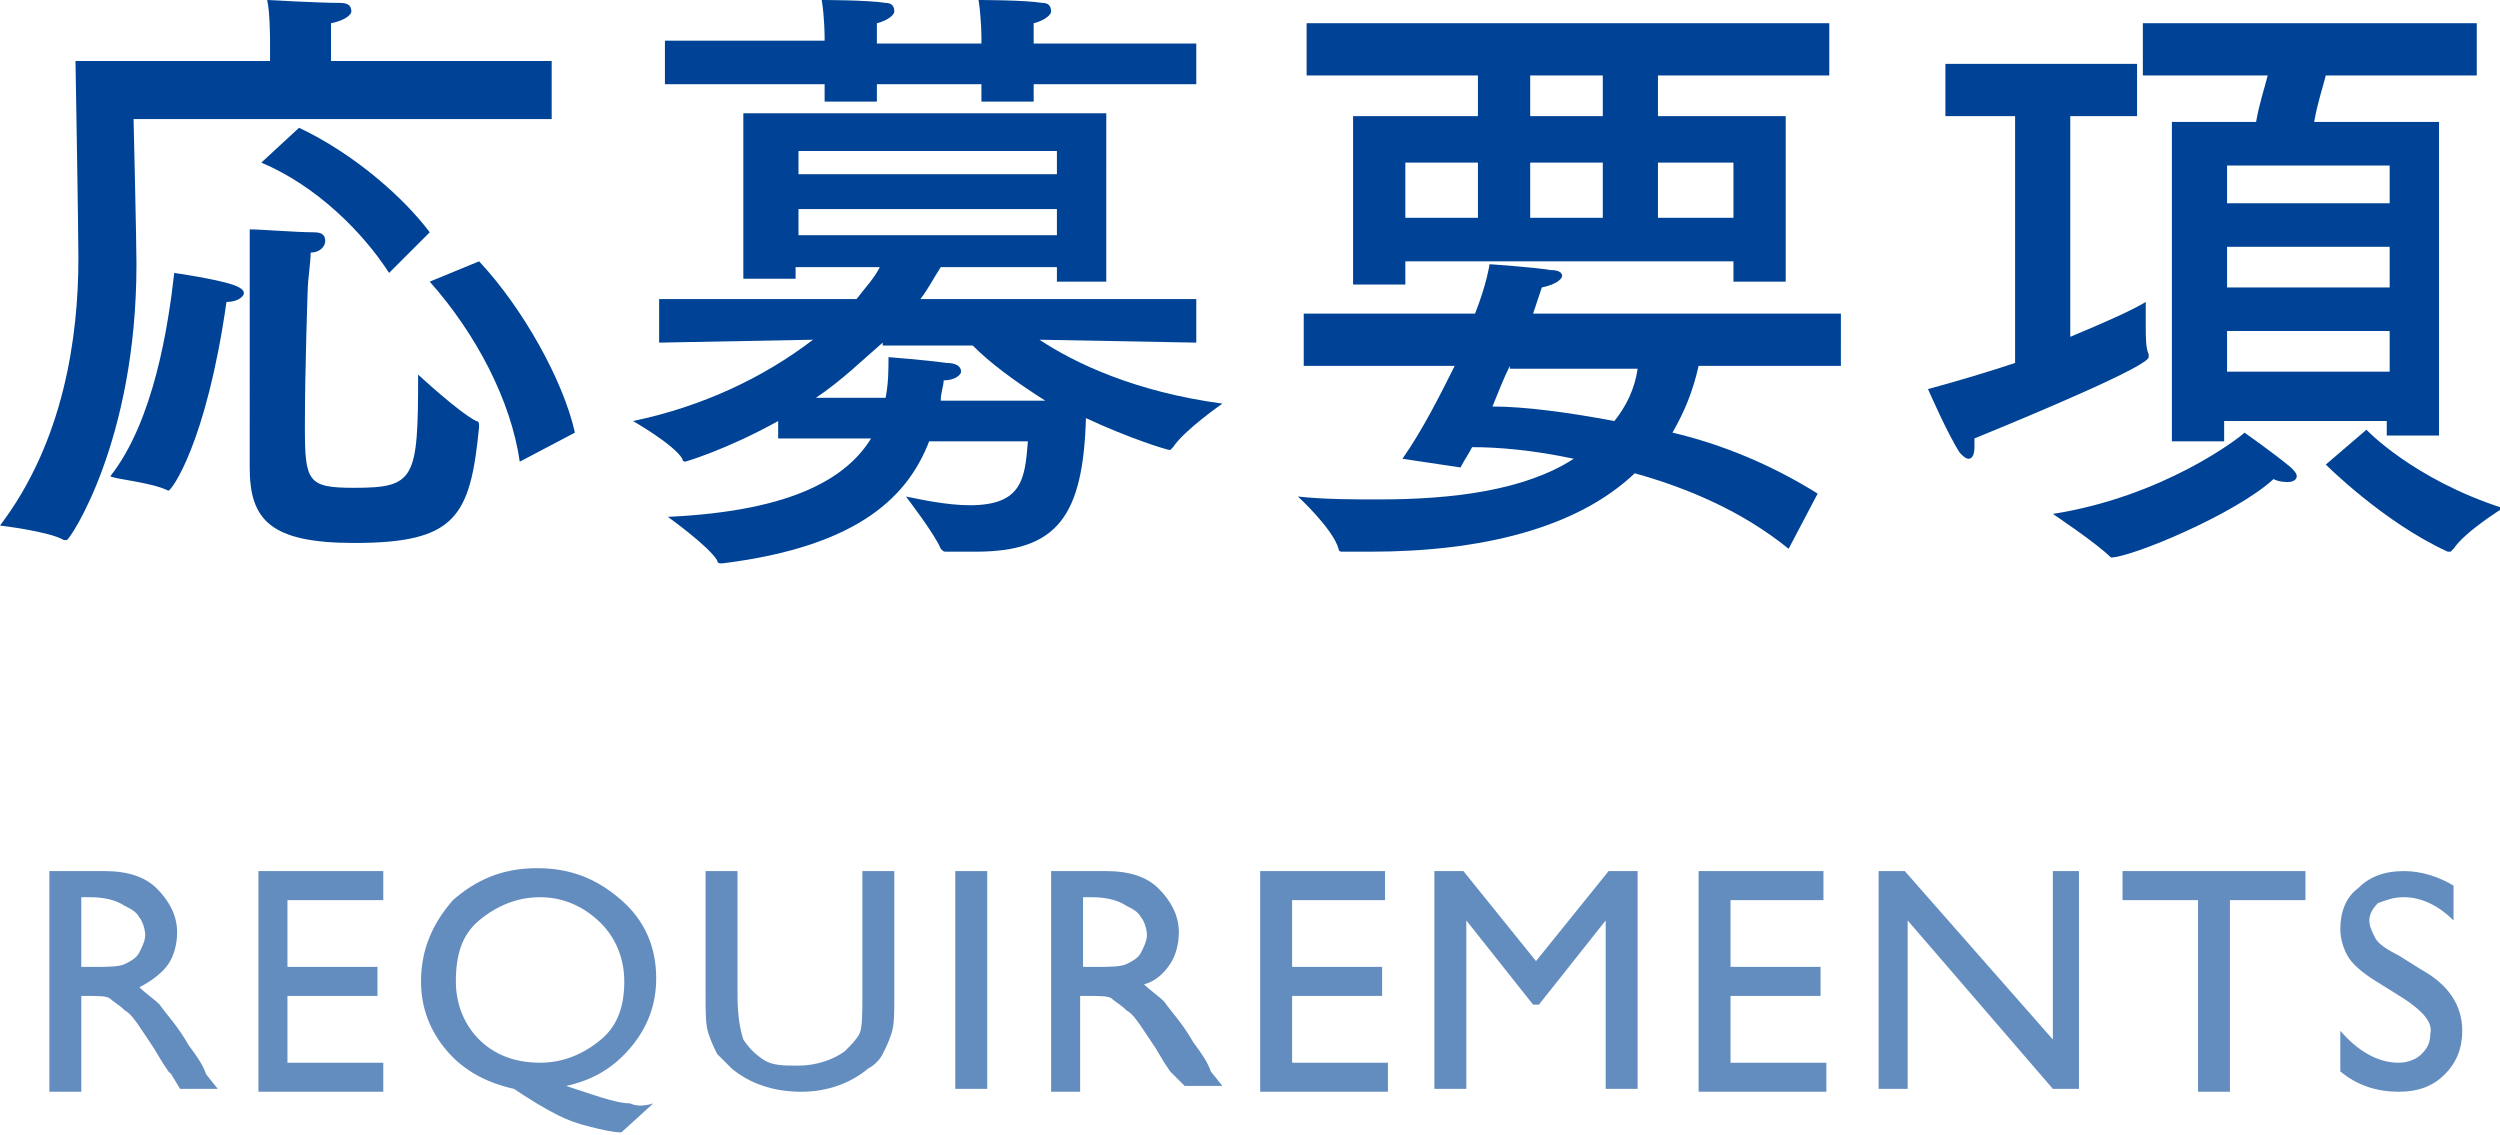 <?xml version="1.0" encoding="utf-8"?>
<!-- Generator: Adobe Illustrator 20.1.0, SVG Export Plug-In . SVG Version: 6.00 Build 0)  -->
<svg version="1.1" id="レイヤー_1" xmlns="http://www.w3.org/2000/svg" xmlns:xlink="http://www.w3.org/1999/xlink" x="0px"
	 y="0px" viewBox="0 0 86.1 39.1" style="enable-background:new 0 0 86.1 39.1;" xml:space="preserve">
<style type="text/css">
	.st0{fill:#648DBF;}
	.st1{fill:#004396;}
</style>
<g>
	<g>
		<g>
			<path class="st0" d="M1.7,37.5V30h1.9c0.8,0,1.4,0.2,1.8,0.6c0.4,0.4,0.7,0.9,0.7,1.5c0,0.4-0.1,0.8-0.3,1.1S5.2,33.8,4.8,34
				c0.2,0.2,0.5,0.4,0.7,0.6c0.2,0.3,0.6,0.7,1,1.4c0.3,0.4,0.5,0.7,0.6,1l0.4,0.5H6.2L5.9,37c0,0,0,0-0.1-0.1l-0.2-0.3l-0.3-0.5
				l-0.4-0.6c-0.2-0.3-0.4-0.6-0.6-0.7c-0.2-0.2-0.4-0.3-0.5-0.4c-0.1-0.1-0.4-0.1-0.8-0.1H2.8v3.3H1.7z M3.1,30.9H2.8v2.4h0.4
				c0.5,0,0.9,0,1.1-0.1c0.2-0.1,0.4-0.2,0.5-0.4c0.1-0.2,0.2-0.4,0.2-0.6c0-0.2-0.1-0.5-0.2-0.6c-0.1-0.2-0.3-0.3-0.5-0.4
				C4,31,3.6,30.9,3.1,30.9z"/>
			<path class="st0" d="M8.9,30h4.3v1H9.9v2.3H13v1H9.9v2.3h3.3v1H8.9V30z"/>
			<path class="st0" d="M22.5,38l-1.1,1c-0.3,0-0.7-0.1-1.1-0.2c-0.4-0.1-0.7-0.2-1.1-0.4c-0.4-0.2-0.9-0.5-1.5-0.9
				c-0.9-0.2-1.7-0.6-2.3-1.3c-0.6-0.7-0.9-1.5-0.9-2.4c0-1.1,0.4-2,1.1-2.8c0.8-0.7,1.7-1.1,2.9-1.1c1.2,0,2.1,0.4,2.9,1.1
				s1.2,1.6,1.2,2.7c0,0.9-0.3,1.7-0.9,2.4c-0.6,0.7-1.3,1.1-2.2,1.3l0.3,0.1c0.9,0.3,1.5,0.5,1.9,0.5C21.9,38.1,22.2,38.1,22.5,38z
				 M18.6,30.9c-0.8,0-1.5,0.3-2.1,0.8s-0.8,1.2-0.8,2.1c0,0.8,0.3,1.5,0.8,2s1.2,0.8,2.1,0.8c0.8,0,1.5-0.3,2.1-0.8s0.8-1.2,0.8-2
				c0-0.8-0.3-1.5-0.8-2S19.5,30.9,18.6,30.9z"/>
			<path class="st0" d="M29.7,30h1.1v4.3c0,0.6,0,1-0.1,1.3c-0.1,0.3-0.2,0.5-0.3,0.7c-0.1,0.2-0.3,0.4-0.5,0.5
				c-0.6,0.5-1.4,0.8-2.3,0.8c-1,0-1.8-0.3-2.4-0.8c-0.2-0.2-0.3-0.3-0.5-0.5c-0.1-0.2-0.2-0.4-0.3-0.7c-0.1-0.3-0.1-0.7-0.1-1.3V30
				h1.1v4.3c0,0.7,0.1,1.2,0.2,1.5c0.2,0.3,0.4,0.5,0.7,0.7c0.3,0.2,0.7,0.2,1.2,0.2c0.6,0,1.2-0.2,1.6-0.5c0.2-0.2,0.4-0.4,0.5-0.6
				s0.1-0.7,0.1-1.3V30z"/>
			<path class="st0" d="M32.9,30h1.1v7.5h-1.1V30z"/>
			<path class="st0" d="M36.2,37.5V30h1.9c0.8,0,1.4,0.2,1.8,0.6c0.4,0.4,0.7,0.9,0.7,1.5c0,0.4-0.1,0.8-0.3,1.1s-0.5,0.6-0.9,0.7
				c0.2,0.2,0.5,0.4,0.7,0.6c0.2,0.3,0.6,0.7,1,1.4c0.3,0.4,0.5,0.7,0.6,1l0.4,0.5h-1.3L40.4,37c0,0,0,0-0.1-0.1l-0.2-0.3l-0.3-0.5
				l-0.4-0.6c-0.2-0.3-0.4-0.6-0.6-0.7c-0.2-0.2-0.4-0.3-0.5-0.4c-0.1-0.1-0.4-0.1-0.8-0.1h-0.3v3.3H36.2z M37.6,30.9h-0.3v2.4h0.4
				c0.5,0,0.9,0,1.1-0.1c0.2-0.1,0.4-0.2,0.5-0.4c0.1-0.2,0.2-0.4,0.2-0.6c0-0.2-0.1-0.5-0.2-0.6c-0.1-0.2-0.3-0.3-0.5-0.4
				C38.5,31,38.1,30.9,37.6,30.9z"/>
			<path class="st0" d="M43.4,30h4.3v1h-3.2v2.3h3.1v1h-3.1v2.3h3.3v1h-4.4V30z"/>
			<path class="st0" d="M55.4,30h1v7.5h-1.1v-5.8L53,34.6h-0.2l-2.3-2.9v5.8h-1.1V30h1l2.5,3.1L55.4,30z"/>
			<path class="st0" d="M58.5,30h4.3v1h-3.2v2.3h3.1v1h-3.1v2.3h3.3v1h-4.4V30z"/>
			<path class="st0" d="M70.6,30h1v7.5h-0.9l-5-5.8v5.8h-1V30h0.9l5.1,5.8V30z"/>
			<path class="st0" d="M73.1,30h6.3v1h-2.6v6.6h-1.1V31h-2.6V30z"/>
			<path class="st0" d="M82.8,34.4L82,33.9c-0.5-0.3-0.9-0.6-1.1-0.9s-0.3-0.7-0.3-1c0-0.6,0.2-1.1,0.6-1.4c0.4-0.4,0.9-0.6,1.6-0.6
				c0.6,0,1.2,0.2,1.7,0.5v1.2c-0.5-0.5-1.1-0.8-1.7-0.8c-0.4,0-0.6,0.1-0.9,0.2c-0.2,0.2-0.3,0.4-0.3,0.6c0,0.2,0.1,0.4,0.2,0.6
				s0.4,0.4,0.8,0.6l0.8,0.5c0.9,0.5,1.4,1.2,1.4,2.1c0,0.6-0.2,1.1-0.6,1.5c-0.4,0.4-0.9,0.6-1.6,0.6c-0.7,0-1.4-0.2-2-0.7v-1.4
				c0.6,0.7,1.3,1.1,2,1.1c0.3,0,0.6-0.1,0.8-0.3c0.2-0.2,0.3-0.4,0.3-0.7C83.8,35.2,83.4,34.8,82.8,34.4z"/>
		</g>
	</g>
	<g>
		<g>
			<path class="st1" d="M19,4.1H4.6c0,0,0.1,4.2,0.1,5c0,6.1-2.3,9.5-2.4,9.5c0,0,0,0-0.1,0C1.7,18.3,0,18.1,0,18.1
				c2.2-2.9,2.7-6.5,2.7-9.2c0-1-0.1-6.8-0.1-6.8h6.7V1.4c0,0,0-1-0.1-1.4c0,0,1.8,0.1,2.5,0.1c0.3,0,0.4,0.1,0.4,0.3
				c0,0.1-0.2,0.3-0.7,0.4c0,0.3,0,0.7,0,0.7v0.6H19V4.1z M5.8,16.9C5.8,16.9,5.8,16.9,5.8,16.9c-0.6-0.3-1.9-0.4-2-0.5
				c1.5-1.9,2-5.2,2.2-7c0,0,1.4,0.2,2,0.4c0.3,0.1,0.4,0.2,0.4,0.3c0,0.1-0.2,0.3-0.6,0.3C7.1,15.3,5.9,16.9,5.8,16.9z M8.6,9.7
				c0,0,0-0.2,0-0.5c0-0.4,0-1,0-1.3c0.4,0,1.6,0.1,2.2,0.1c0.3,0,0.4,0.1,0.4,0.3c0,0.2-0.2,0.4-0.5,0.4c0,0.3-0.1,1-0.1,1.2
				c0,0-0.1,2.8-0.1,4.8c0,1.9,0.1,2.1,1.7,2.1c2.1,0,2.2-0.3,2.2-3.9c0,0,1.4,1.3,2,1.6c0.1,0,0.1,0.1,0.1,0.2
				c-0.3,3.1-0.8,4-4.3,4c-2.9,0-3.6-0.8-3.6-2.6c0,0,0,0,0-0.1L8.6,9.7z M13.4,9.4C12.5,8,10.9,6.4,9,5.6l1.3-1.2
				c1.9,0.9,3.6,2.4,4.5,3.6L13.4,9.4z M16.5,9c1.5,1.6,2.9,4.1,3.3,5.9l-1.9,1c-0.3-2.1-1.5-4.4-3.1-6.2L16.5,9z"/>
			<path class="st1" d="M38.2,9.7h-1.8V9.2h-4c-0.2,0.3-0.4,0.7-0.7,1.1h9.5v1.5l-5.4-0.1c1.2,0.8,3.3,1.8,6.3,2.2
				c0,0-1.3,0.9-1.7,1.5c0,0-0.1,0.1-0.1,0.1c-0.1,0-1.4-0.4-2.9-1.1c-0.1,3.4-1,4.6-3.8,4.6c-0.3,0-0.7,0-1,0c-0.1,0-0.1,0-0.2-0.1
				c-0.2-0.5-1.2-1.8-1.2-1.8c0.5,0.1,1.4,0.3,2.2,0.3c1.8,0,1.9-0.9,2-2.2H32c-0.7,1.8-2.3,3.6-7.1,4.2c0,0,0,0-0.1,0
				c0,0-0.1,0-0.1-0.1c-0.3-0.5-1.7-1.5-1.7-1.5c4.4-0.2,6.2-1.4,7-2.7h-3.2v-0.6c-1.8,1-3.2,1.4-3.2,1.4c0,0-0.1,0-0.1-0.1
				c-0.3-0.5-1.7-1.3-1.7-1.3c2.4-0.5,4.5-1.5,6.2-2.8l-5.3,0.1v-1.5h6.8c0.3-0.4,0.6-0.7,0.8-1.1h-2.9v0.4h-1.8l0-5.7h12.5V9.7z
				 M41.2,2.9h-5.6v0.6h-1.8V2.9h-3.6v0.6h-1.8V2.9h-5.5V1.4h5.5V1.3c0,0,0-0.7-0.1-1.3c0,0,1.6,0,2.2,0.1c0.2,0,0.3,0.1,0.3,0.3
				c0,0.1-0.2,0.3-0.6,0.4c0,0.2,0,0.5,0,0.7h3.6V1.3c0,0,0-0.7-0.1-1.3c0,0,1.6,0,2.2,0.1c0.2,0,0.3,0.1,0.3,0.3
				c0,0.1-0.2,0.3-0.6,0.4c0,0.2,0,0.5,0,0.7h5.6V2.9z M27.5,5.2V6h8.9V5.2H27.5z M27.5,7.2v0.9h8.9V7.2H27.5z M30.4,11.8
				c-0.7,0.6-1.4,1.3-2.3,1.9h2.4c0.1-0.5,0.1-1,0.1-1.4c0,0,1.3,0.1,2,0.2c0.3,0,0.5,0.1,0.5,0.3c0,0.1-0.2,0.3-0.6,0.3
				c0,0.2-0.1,0.4-0.1,0.7H36c-1.1-0.7-1.9-1.3-2.5-1.9H30.4z"/>
			<path class="st1" d="M63.3,12.6h-4.8c-0.2,0.9-0.5,1.6-0.9,2.3c1.7,0.4,3.4,1.1,5,2.1l-1,1.9c-1.6-1.3-3.5-2.1-5.3-2.6
				C54.3,18.2,51,19,47.2,19c-0.4,0-0.7,0-1,0c0,0-0.1,0-0.1-0.1c-0.2-0.7-1.4-1.8-1.4-1.8c0.9,0.1,1.9,0.1,2.8,0.1
				c2.5,0,5-0.3,6.7-1.4c-1.4-0.3-2.6-0.4-3.5-0.4c-0.1,0.2-0.3,0.5-0.4,0.7l-2-0.3c0.7-1,1.3-2.2,1.8-3.2h-5.2v-1.8h5.9
				c0.4-1,0.5-1.7,0.5-1.7s1.5,0.1,2.1,0.2c0.3,0,0.4,0.1,0.4,0.2c0,0.1-0.2,0.3-0.7,0.4c0,0-0.1,0.3-0.3,0.9h10.6V12.6z M63,2.6
				h-5.9V4h4.4v5.7h-1.8V9H48.4v0.8h-1.8V4h4.3V2.6H45V0.8h18V2.6z M48.4,5.6v1.9h2.5V5.6H48.4z M52,12.6c-0.2,0.4-0.4,0.9-0.6,1.4
				c1.1,0,2.6,0.2,4.2,0.5c0.4-0.5,0.7-1.1,0.8-1.8H52z M52.7,2.6V4h2.5V2.6H52.7z M52.7,5.6v1.9h2.5V5.6H52.7z M57.1,5.6v1.9h2.6
				V5.6H57.1z"/>
			<path class="st1" d="M73.5,4h-2.2v7.6c1.2-0.5,2.1-0.9,2.6-1.2c0,0,0,0.4,0,0.8c0,0.4,0,0.8,0.1,1c0,0,0,0,0,0.1
				c0,0.3-3.8,1.9-6,2.8c0,0.1,0,0.2,0,0.3c0,0.3-0.1,0.4-0.2,0.4s-0.2-0.1-0.3-0.2c-0.4-0.6-1.1-2.2-1.1-2.2c1.1-0.3,2.1-0.6,3-0.9
				V4h-2.4V2.2h6.6V4z M72.7,19.2C72.7,19.2,72.7,19.2,72.7,19.2c-0.5-0.5-2-1.5-2-1.5c3.8-0.6,6.4-2.6,6.6-2.8c0,0,1,0.7,1.6,1.2
				c0.1,0.1,0.2,0.2,0.2,0.3c0,0.1-0.1,0.2-0.3,0.2c-0.1,0-0.3,0-0.5-0.1C77,17.7,73.4,19.2,72.7,19.2z M85.3,2.6h-5.2
				c-0.1,0.4-0.3,1-0.4,1.6H84v10.8h-1.8v-0.5h-5.6v0.7h-1.8v-11h2.9C77.8,3.6,78,3,78.1,2.6h-4.3V0.8h11.5V2.6z M76.7,5.7V7h5.6
				V5.7H76.7z M76.7,8.5v1.4h5.6V8.5H76.7z M76.7,11.4v1.4h5.6v-1.4H76.7z M81.5,14.8c0,0,1.6,1.7,4.7,2.7c0,0-1.3,0.8-1.7,1.4
				c0,0-0.1,0.1-0.1,0.1c0,0-0.1,0-0.1,0c-2.2-1-4.2-3-4.2-3L81.5,14.8z"/>
		</g>
	</g>
</g>
</svg>
